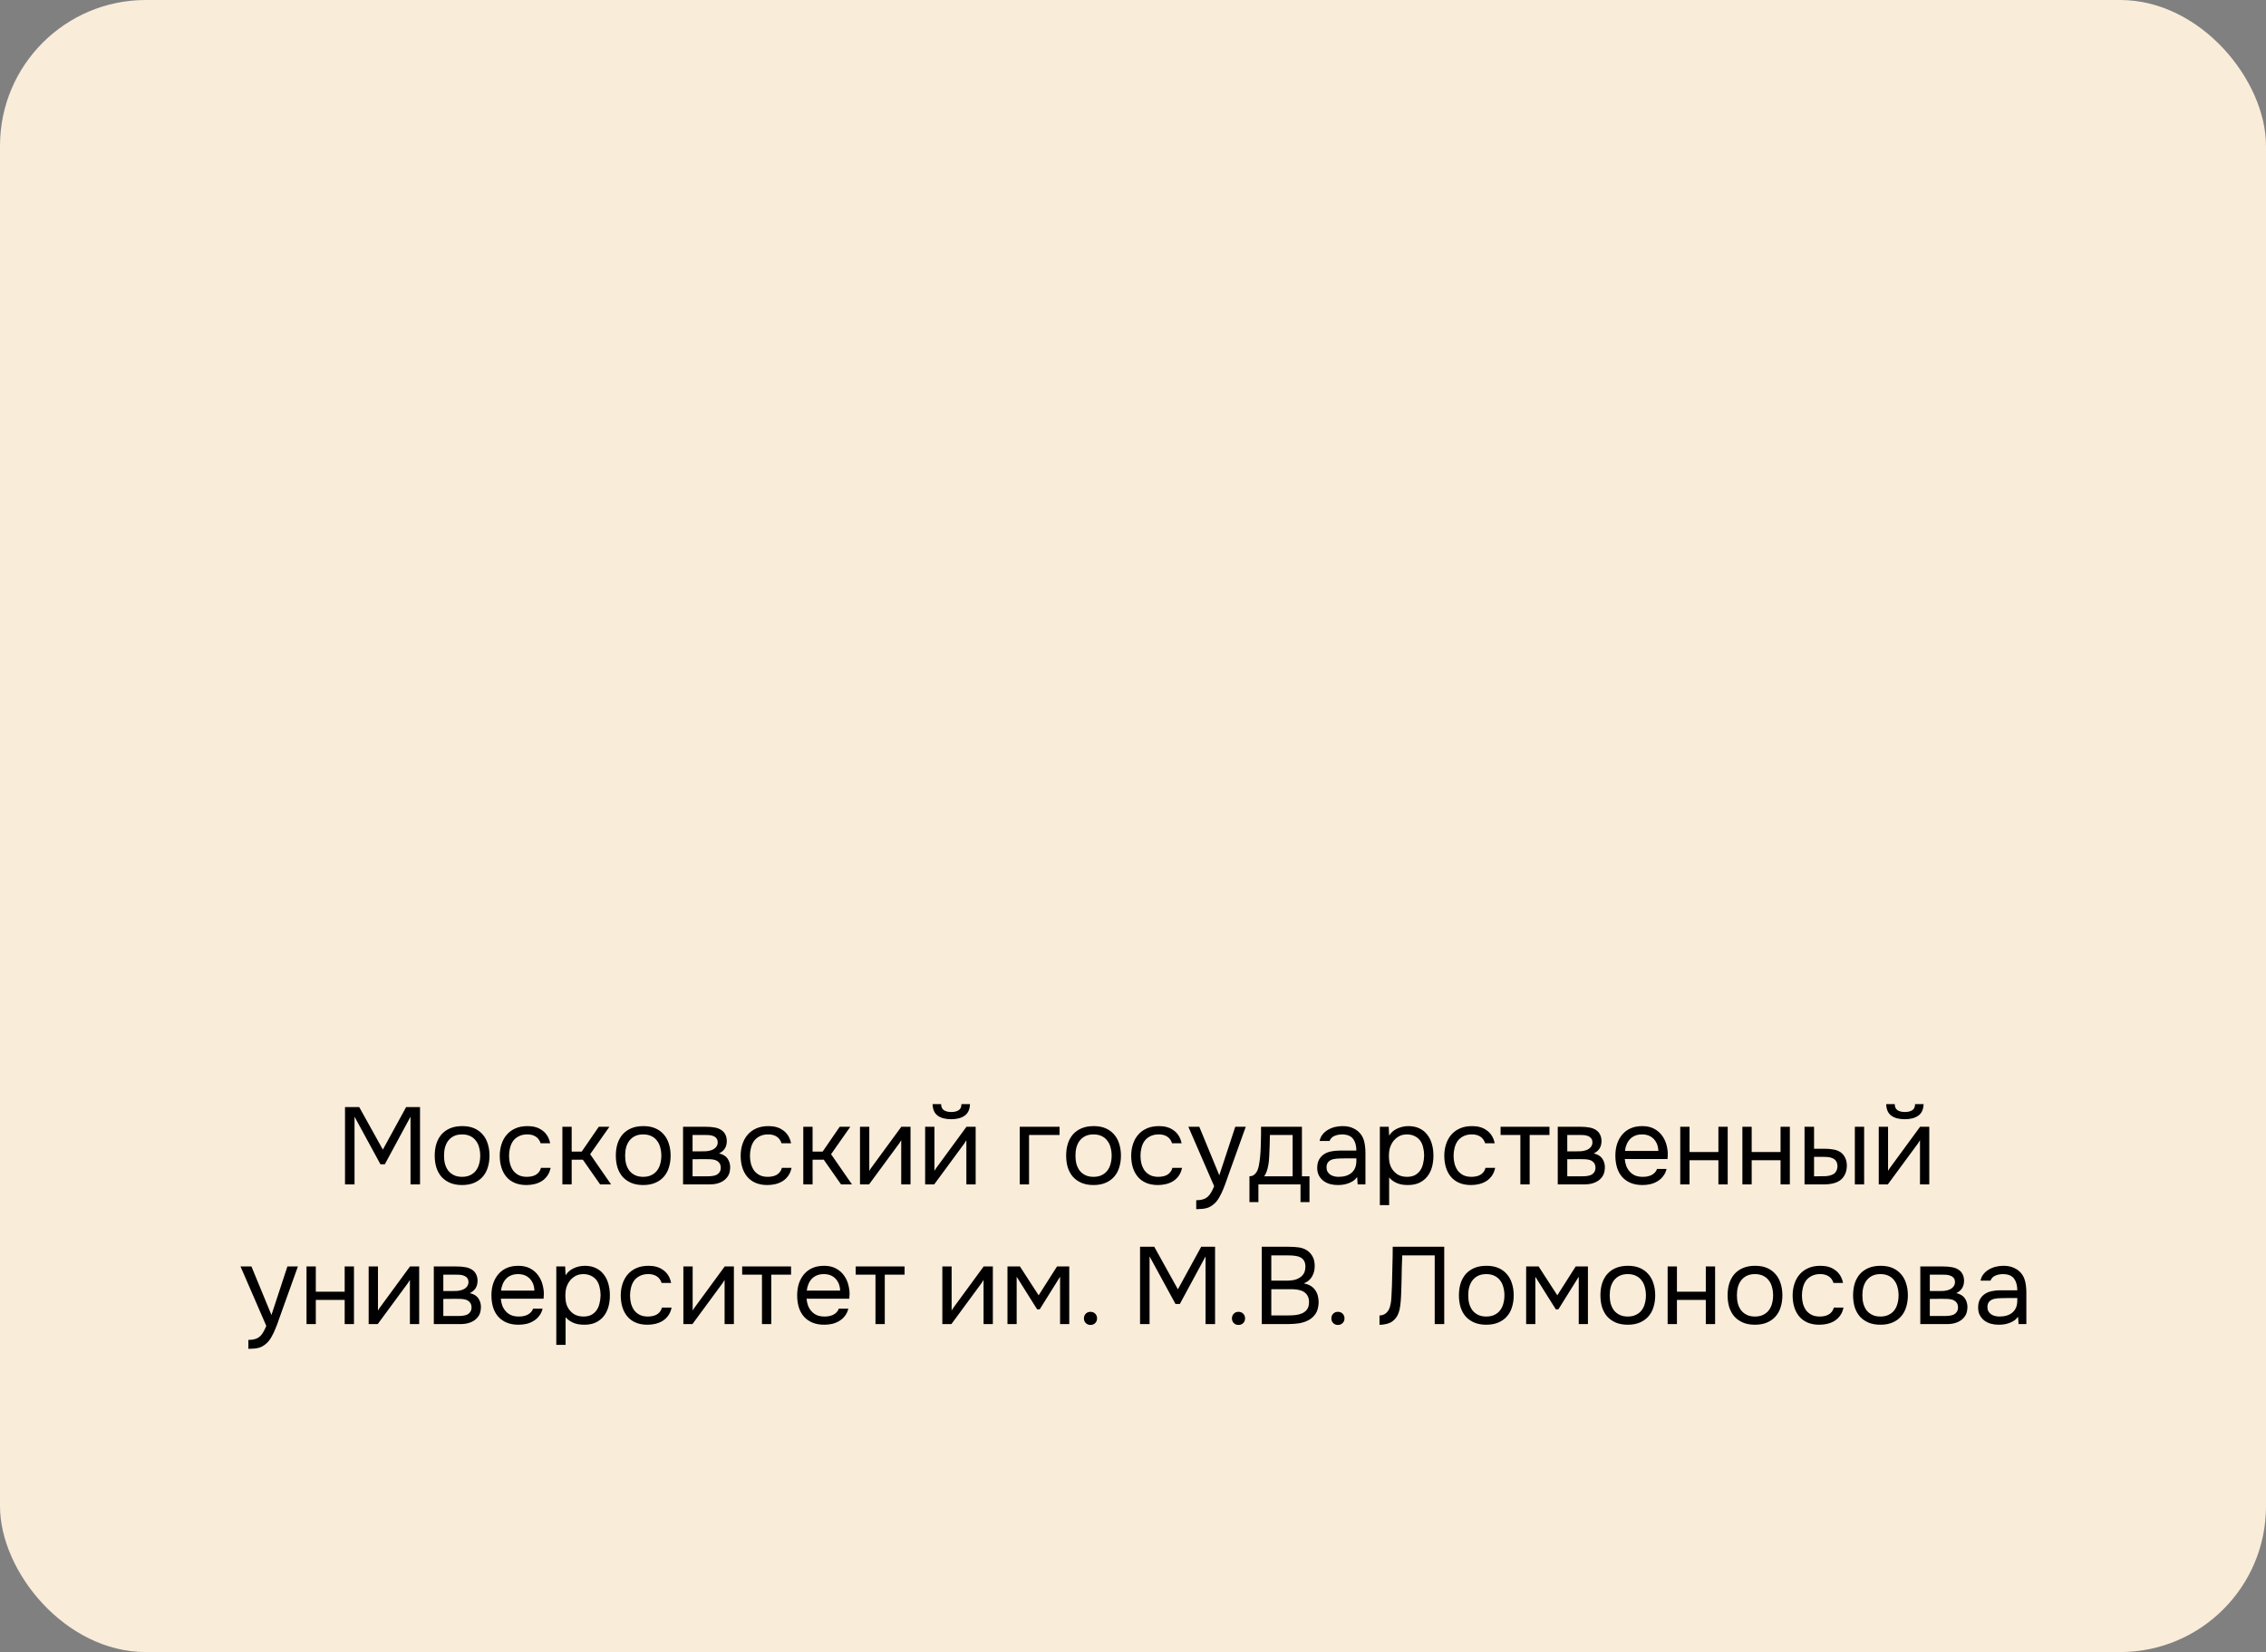 <?xml version="1.0" encoding="UTF-8"?> <svg xmlns="http://www.w3.org/2000/svg" width="373" height="272" viewBox="0 0 373 272" fill="none"><rect x="0" y="0" width="373" height="272" fill="#808080" stroke="none"/> <rect width="373" height="272" rx="24" fill="#F9ECD9"></rect> <path d="M56.792 195V182.274H59.132L63.02 189.276L66.854 182.274H69.14V195H67.574V183.858L63.344 191.688H62.624L58.358 183.858V195H56.792ZM76.094 185.406C76.85 185.406 77.504 185.526 78.056 185.766C78.608 186.006 79.07 186.342 79.442 186.774C79.826 187.206 80.108 187.722 80.288 188.322C80.48 188.91 80.576 189.558 80.576 190.266C80.576 190.974 80.48 191.628 80.288 192.228C80.108 192.816 79.826 193.326 79.442 193.758C79.07 194.178 78.602 194.508 78.038 194.748C77.474 194.988 76.814 195.108 76.058 195.108C75.302 195.108 74.642 194.988 74.078 194.748C73.526 194.508 73.058 194.178 72.674 193.758C72.302 193.326 72.02 192.816 71.828 192.228C71.648 191.628 71.558 190.974 71.558 190.266C71.558 189.558 71.648 188.91 71.828 188.322C72.02 187.722 72.302 187.206 72.674 186.774C73.058 186.342 73.532 186.006 74.096 185.766C74.66 185.526 75.326 185.406 76.094 185.406ZM76.058 193.758C76.574 193.758 77.018 193.668 77.39 193.488C77.774 193.308 78.086 193.062 78.326 192.75C78.578 192.426 78.758 192.054 78.866 191.634C78.986 191.214 79.046 190.758 79.046 190.266C79.046 189.786 78.986 189.336 78.866 188.916C78.758 188.484 78.578 188.112 78.326 187.8C78.086 187.476 77.774 187.224 77.39 187.044C77.018 186.864 76.574 186.774 76.058 186.774C75.542 186.774 75.098 186.864 74.726 187.044C74.354 187.224 74.042 187.476 73.79 187.8C73.55 188.112 73.37 188.484 73.25 188.916C73.142 189.336 73.088 189.786 73.088 190.266C73.088 190.758 73.142 191.214 73.25 191.634C73.37 192.054 73.55 192.426 73.79 192.75C74.042 193.062 74.354 193.308 74.726 193.488C75.098 193.668 75.542 193.758 76.058 193.758ZM86.673 195.108C85.917 195.108 85.263 194.988 84.711 194.748C84.159 194.508 83.703 194.172 83.343 193.74C82.983 193.308 82.713 192.798 82.533 192.21C82.353 191.622 82.263 190.98 82.263 190.284C82.263 189.612 82.359 188.982 82.551 188.394C82.743 187.794 83.025 187.278 83.397 186.846C83.769 186.402 84.237 186.054 84.801 185.802C85.365 185.538 86.049 185.406 86.853 185.406C87.333 185.406 87.759 185.46 88.131 185.568C88.503 185.664 88.851 185.826 89.175 186.054C89.511 186.27 89.799 186.558 90.039 186.918C90.279 187.278 90.453 187.716 90.561 188.232H88.995C88.815 187.704 88.527 187.326 88.131 187.098C87.747 186.87 87.291 186.762 86.763 186.774C86.247 186.774 85.791 186.876 85.395 187.08C85.011 187.272 84.699 187.53 84.459 187.854C84.231 188.178 84.063 188.556 83.955 188.988C83.847 189.408 83.793 189.84 83.793 190.284C83.793 190.752 83.847 191.196 83.955 191.616C84.075 192.036 84.249 192.408 84.477 192.732C84.717 193.044 85.023 193.296 85.395 193.488C85.767 193.668 86.211 193.758 86.727 193.758C86.979 193.758 87.225 193.734 87.465 193.686C87.717 193.638 87.945 193.56 88.149 193.452C88.365 193.332 88.551 193.176 88.707 192.984C88.863 192.792 88.977 192.558 89.049 192.282H90.633C90.537 192.774 90.363 193.2 90.111 193.56C89.871 193.908 89.571 194.202 89.211 194.442C88.851 194.67 88.455 194.838 88.023 194.946C87.591 195.054 87.141 195.108 86.673 195.108ZM92.572 195V185.514H94.102V189.6H95.758L98.566 185.514H100.312L97.144 190.032L100.582 195H98.782L95.938 190.932H94.102V195H92.572ZM105.906 185.406C106.662 185.406 107.316 185.526 107.868 185.766C108.42 186.006 108.882 186.342 109.254 186.774C109.638 187.206 109.92 187.722 110.1 188.322C110.292 188.91 110.388 189.558 110.388 190.266C110.388 190.974 110.292 191.628 110.1 192.228C109.92 192.816 109.638 193.326 109.254 193.758C108.882 194.178 108.414 194.508 107.85 194.748C107.286 194.988 106.626 195.108 105.87 195.108C105.114 195.108 104.454 194.988 103.89 194.748C103.338 194.508 102.87 194.178 102.486 193.758C102.114 193.326 101.832 192.816 101.64 192.228C101.46 191.628 101.37 190.974 101.37 190.266C101.37 189.558 101.46 188.91 101.64 188.322C101.832 187.722 102.114 187.206 102.486 186.774C102.87 186.342 103.344 186.006 103.908 185.766C104.472 185.526 105.138 185.406 105.906 185.406ZM105.87 193.758C106.386 193.758 106.83 193.668 107.202 193.488C107.586 193.308 107.898 193.062 108.138 192.75C108.39 192.426 108.57 192.054 108.678 191.634C108.798 191.214 108.858 190.758 108.858 190.266C108.858 189.786 108.798 189.336 108.678 188.916C108.57 188.484 108.39 188.112 108.138 187.8C107.898 187.476 107.586 187.224 107.202 187.044C106.83 186.864 106.386 186.774 105.87 186.774C105.354 186.774 104.91 186.864 104.538 187.044C104.166 187.224 103.854 187.476 103.602 187.8C103.362 188.112 103.182 188.484 103.062 188.916C102.954 189.336 102.9 189.786 102.9 190.266C102.9 190.758 102.954 191.214 103.062 191.634C103.182 192.054 103.362 192.426 103.602 192.75C103.854 193.062 104.166 193.308 104.538 193.488C104.91 193.668 105.354 193.758 105.87 193.758ZM112.435 185.514H116.107C116.719 185.514 117.241 185.556 117.673 185.64C118.117 185.724 118.489 185.874 118.789 186.09C119.053 186.27 119.257 186.51 119.401 186.81C119.557 187.11 119.635 187.464 119.635 187.872C119.635 188.82 119.209 189.498 118.357 189.906C119.005 190.05 119.473 190.332 119.761 190.752C120.049 191.172 120.193 191.652 120.193 192.192C120.181 192.696 120.097 193.11 119.941 193.434C119.785 193.746 119.563 194.022 119.275 194.262C118.999 194.49 118.657 194.67 118.249 194.802C117.841 194.934 117.379 195 116.863 195H112.435V185.514ZM114.001 186.864V189.564H115.315C115.615 189.564 115.921 189.558 116.233 189.546C116.545 189.522 116.821 189.468 117.061 189.384C117.361 189.288 117.613 189.132 117.817 188.916C118.021 188.7 118.129 188.442 118.141 188.142C118.141 187.794 118.063 187.542 117.907 187.386C117.763 187.218 117.583 187.098 117.367 187.026C117.151 186.942 116.917 186.894 116.665 186.882C116.413 186.87 116.179 186.864 115.963 186.864H114.001ZM114.001 193.668H116.503C116.779 193.668 117.043 193.65 117.295 193.614C117.559 193.578 117.787 193.512 117.979 193.416C118.171 193.308 118.327 193.164 118.447 192.984C118.567 192.804 118.633 192.576 118.645 192.3C118.645 191.94 118.561 191.658 118.393 191.454C118.225 191.238 117.997 191.082 117.709 190.986C117.469 190.914 117.199 190.872 116.899 190.86C116.599 190.848 116.287 190.842 115.963 190.842L114.001 190.86V193.668ZM126.329 195.108C125.573 195.108 124.919 194.988 124.367 194.748C123.815 194.508 123.359 194.172 122.999 193.74C122.639 193.308 122.369 192.798 122.189 192.21C122.009 191.622 121.919 190.98 121.919 190.284C121.919 189.612 122.015 188.982 122.207 188.394C122.399 187.794 122.681 187.278 123.053 186.846C123.425 186.402 123.893 186.054 124.457 185.802C125.021 185.538 125.705 185.406 126.509 185.406C126.989 185.406 127.415 185.46 127.787 185.568C128.159 185.664 128.507 185.826 128.831 186.054C129.167 186.27 129.455 186.558 129.695 186.918C129.935 187.278 130.109 187.716 130.217 188.232H128.651C128.471 187.704 128.183 187.326 127.787 187.098C127.403 186.87 126.947 186.762 126.419 186.774C125.903 186.774 125.447 186.876 125.051 187.08C124.667 187.272 124.355 187.53 124.115 187.854C123.887 188.178 123.719 188.556 123.611 188.988C123.503 189.408 123.449 189.84 123.449 190.284C123.449 190.752 123.503 191.196 123.611 191.616C123.731 192.036 123.905 192.408 124.133 192.732C124.373 193.044 124.679 193.296 125.051 193.488C125.423 193.668 125.867 193.758 126.383 193.758C126.635 193.758 126.881 193.734 127.121 193.686C127.373 193.638 127.601 193.56 127.805 193.452C128.021 193.332 128.207 193.176 128.363 192.984C128.519 192.792 128.633 192.558 128.705 192.282H130.289C130.193 192.774 130.019 193.2 129.767 193.56C129.527 193.908 129.227 194.202 128.867 194.442C128.507 194.67 128.111 194.838 127.679 194.946C127.247 195.054 126.797 195.108 126.329 195.108ZM132.228 195V185.514H133.758V189.6H135.414L138.222 185.514H139.968L136.8 190.032L140.238 195H138.438L135.594 190.932H133.758V195H132.228ZM143.056 195H141.562V185.514H143.092V192.786C143.176 192.618 143.29 192.438 143.434 192.246C143.578 192.042 143.692 191.886 143.776 191.778L148.366 185.514H149.878V195H148.348V187.728C148.252 187.908 148.144 188.082 148.024 188.25C147.916 188.406 147.814 188.544 147.718 188.664L143.056 195ZM156.587 183.084C157.091 183.084 157.493 182.988 157.793 182.796C158.105 182.604 158.261 182.268 158.261 181.788H159.665C159.641 182.652 159.353 183.282 158.801 183.678C158.261 184.074 157.517 184.272 156.569 184.272C155.621 184.272 154.877 184.074 154.337 183.678C153.809 183.282 153.533 182.652 153.509 181.788H154.913C154.925 182.268 155.081 182.604 155.381 182.796C155.681 182.988 156.083 183.084 156.587 183.084ZM153.779 195H152.285V185.514H153.815V192.786C153.899 192.618 154.013 192.438 154.157 192.246C154.301 192.042 154.415 191.886 154.499 191.778L159.089 185.514H160.601V195H159.071V187.728C158.975 187.908 158.867 188.082 158.747 188.25C158.639 188.406 158.537 188.544 158.441 188.664L153.779 195ZM167.859 195V185.514H174.411V186.864H169.389V195H167.859ZM180.033 185.406C180.789 185.406 181.443 185.526 181.995 185.766C182.547 186.006 183.009 186.342 183.381 186.774C183.765 187.206 184.047 187.722 184.227 188.322C184.419 188.91 184.515 189.558 184.515 190.266C184.515 190.974 184.419 191.628 184.227 192.228C184.047 192.816 183.765 193.326 183.381 193.758C183.009 194.178 182.541 194.508 181.977 194.748C181.413 194.988 180.753 195.108 179.997 195.108C179.241 195.108 178.581 194.988 178.017 194.748C177.465 194.508 176.997 194.178 176.613 193.758C176.241 193.326 175.959 192.816 175.767 192.228C175.587 191.628 175.497 190.974 175.497 190.266C175.497 189.558 175.587 188.91 175.767 188.322C175.959 187.722 176.241 187.206 176.613 186.774C176.997 186.342 177.471 186.006 178.035 185.766C178.599 185.526 179.265 185.406 180.033 185.406ZM179.997 193.758C180.513 193.758 180.957 193.668 181.329 193.488C181.713 193.308 182.025 193.062 182.265 192.75C182.517 192.426 182.697 192.054 182.805 191.634C182.925 191.214 182.985 190.758 182.985 190.266C182.985 189.786 182.925 189.336 182.805 188.916C182.697 188.484 182.517 188.112 182.265 187.8C182.025 187.476 181.713 187.224 181.329 187.044C180.957 186.864 180.513 186.774 179.997 186.774C179.481 186.774 179.037 186.864 178.665 187.044C178.293 187.224 177.981 187.476 177.729 187.8C177.489 188.112 177.309 188.484 177.189 188.916C177.081 189.336 177.027 189.786 177.027 190.266C177.027 190.758 177.081 191.214 177.189 191.634C177.309 192.054 177.489 192.426 177.729 192.75C177.981 193.062 178.293 193.308 178.665 193.488C179.037 193.668 179.481 193.758 179.997 193.758ZM190.612 195.108C189.856 195.108 189.202 194.988 188.65 194.748C188.098 194.508 187.642 194.172 187.282 193.74C186.922 193.308 186.652 192.798 186.472 192.21C186.292 191.622 186.202 190.98 186.202 190.284C186.202 189.612 186.298 188.982 186.49 188.394C186.682 187.794 186.964 187.278 187.336 186.846C187.708 186.402 188.176 186.054 188.74 185.802C189.304 185.538 189.988 185.406 190.792 185.406C191.272 185.406 191.698 185.46 192.07 185.568C192.442 185.664 192.79 185.826 193.114 186.054C193.45 186.27 193.738 186.558 193.978 186.918C194.218 187.278 194.392 187.716 194.5 188.232H192.934C192.754 187.704 192.466 187.326 192.07 187.098C191.686 186.87 191.23 186.762 190.702 186.774C190.186 186.774 189.73 186.876 189.334 187.08C188.95 187.272 188.638 187.53 188.398 187.854C188.17 188.178 188.002 188.556 187.894 188.988C187.786 189.408 187.732 189.84 187.732 190.284C187.732 190.752 187.786 191.196 187.894 191.616C188.014 192.036 188.188 192.408 188.416 192.732C188.656 193.044 188.962 193.296 189.334 193.488C189.706 193.668 190.15 193.758 190.666 193.758C190.918 193.758 191.164 193.734 191.404 193.686C191.656 193.638 191.884 193.56 192.088 193.452C192.304 193.332 192.49 193.176 192.646 192.984C192.802 192.792 192.916 192.558 192.988 192.282H194.572C194.476 192.774 194.302 193.2 194.05 193.56C193.81 193.908 193.51 194.202 193.15 194.442C192.79 194.67 192.394 194.838 191.962 194.946C191.53 195.054 191.08 195.108 190.612 195.108ZM203.334 185.514H205.062L202.38 192.984C202.236 193.368 202.08 193.806 201.912 194.298C201.756 194.778 201.576 195.258 201.372 195.738C201.18 196.23 200.958 196.692 200.706 197.124C200.466 197.556 200.196 197.904 199.896 198.168C199.452 198.564 199.026 198.81 198.618 198.906C198.21 199.014 197.748 199.068 197.232 199.068H196.908V197.61C197.34 197.61 197.706 197.562 198.006 197.466C198.306 197.382 198.564 197.244 198.78 197.052C199.008 196.86 199.2 196.62 199.356 196.332C199.524 196.044 199.692 195.702 199.86 195.306L195.612 185.514H197.412L200.706 193.506L203.334 185.514ZM207.558 187.602C207.57 187.254 207.576 186.906 207.576 186.558C207.576 186.21 207.576 185.862 207.576 185.514H214.308V193.668H215.55V197.916H214.074V195H207.144V197.916H205.668V193.668C206.148 193.668 206.526 193.452 206.802 193.02C206.97 192.78 207.102 192.438 207.198 191.994C207.294 191.538 207.366 191.058 207.414 190.554C207.474 190.002 207.51 189.456 207.522 188.916C207.546 188.364 207.558 187.926 207.558 187.602ZM212.778 186.864H209.034C209.022 187.368 209.01 187.932 208.998 188.556C208.986 189.18 208.962 189.762 208.926 190.302C208.914 190.542 208.896 190.806 208.872 191.094C208.848 191.37 208.806 191.658 208.746 191.958C208.698 192.246 208.62 192.54 208.512 192.84C208.416 193.14 208.278 193.416 208.098 193.668H212.778V186.864ZM223.394 193.794C223.19 194.07 222.956 194.292 222.692 194.46C222.428 194.628 222.152 194.76 221.864 194.856C221.588 194.952 221.306 195.018 221.018 195.054C220.742 195.09 220.466 195.108 220.19 195.108C219.746 195.108 219.326 195.054 218.93 194.946C218.534 194.838 218.174 194.664 217.85 194.424C217.538 194.184 217.286 193.884 217.094 193.524C216.914 193.164 216.824 192.756 216.824 192.3C216.824 191.76 216.92 191.31 217.112 190.95C217.316 190.578 217.586 190.278 217.922 190.05C218.258 189.822 218.642 189.666 219.074 189.582C219.518 189.486 219.986 189.438 220.478 189.438H223.268C223.268 188.634 223.094 187.998 222.746 187.53C222.398 187.05 221.81 186.798 220.982 186.774C220.478 186.774 220.034 186.858 219.65 187.026C219.266 187.194 219.002 187.47 218.858 187.854H217.22C217.304 187.422 217.472 187.056 217.724 186.756C217.976 186.444 218.276 186.192 218.624 186C218.972 185.796 219.35 185.646 219.758 185.55C220.166 185.454 220.574 185.406 220.982 185.406C221.69 185.406 222.284 185.526 222.764 185.766C223.256 185.994 223.652 186.3 223.952 186.684C224.252 187.056 224.462 187.512 224.582 188.052C224.702 188.592 224.762 189.198 224.762 189.87V195H223.484L223.394 193.794ZM221.594 190.716C221.306 190.716 220.97 190.722 220.586 190.734C220.214 190.734 219.854 190.77 219.506 190.842C219.158 190.914 218.876 191.064 218.66 191.292C218.456 191.52 218.354 191.82 218.354 192.192C218.354 192.468 218.408 192.702 218.516 192.894C218.624 193.086 218.768 193.248 218.948 193.38C219.14 193.512 219.356 193.608 219.596 193.668C219.836 193.728 220.082 193.758 220.334 193.758C221.234 193.758 221.942 193.542 222.458 193.11C222.986 192.666 223.256 192.024 223.268 191.184V190.716H221.594ZM228.663 198.42H227.133V185.514H228.591L228.663 186.972C228.987 186.456 229.425 186.072 229.977 185.82C230.541 185.556 231.147 185.418 231.795 185.406C232.527 185.406 233.145 185.532 233.649 185.784C234.165 186.024 234.591 186.366 234.927 186.81C235.275 187.242 235.533 187.758 235.701 188.358C235.869 188.946 235.953 189.582 235.953 190.266C235.953 190.962 235.869 191.604 235.701 192.192C235.533 192.78 235.275 193.29 234.927 193.722C234.579 194.154 234.141 194.496 233.613 194.748C233.085 194.988 232.455 195.108 231.723 195.108C231.003 195.108 230.391 194.994 229.887 194.766C229.383 194.538 228.975 194.238 228.663 193.866V198.42ZM231.597 193.758C232.113 193.758 232.545 193.668 232.893 193.488C233.253 193.296 233.541 193.044 233.757 192.732C233.985 192.408 234.147 192.036 234.243 191.616C234.351 191.196 234.411 190.746 234.423 190.266C234.423 189.786 234.369 189.336 234.261 188.916C234.165 188.484 234.003 188.112 233.775 187.8C233.547 187.488 233.247 187.242 232.875 187.062C232.515 186.87 232.077 186.774 231.561 186.774C230.949 186.774 230.421 186.942 229.977 187.278C229.533 187.602 229.197 188.016 228.969 188.52C228.837 188.796 228.747 189.084 228.699 189.384C228.651 189.672 228.627 189.972 228.627 190.284C228.627 190.644 228.651 190.98 228.699 191.292C228.747 191.592 228.837 191.88 228.969 192.156C229.197 192.612 229.527 192.996 229.959 193.308C230.403 193.608 230.949 193.758 231.597 193.758ZM242.152 195.108C241.396 195.108 240.742 194.988 240.19 194.748C239.638 194.508 239.182 194.172 238.822 193.74C238.462 193.308 238.192 192.798 238.012 192.21C237.832 191.622 237.742 190.98 237.742 190.284C237.742 189.612 237.838 188.982 238.03 188.394C238.222 187.794 238.504 187.278 238.876 186.846C239.248 186.402 239.716 186.054 240.28 185.802C240.844 185.538 241.528 185.406 242.332 185.406C242.812 185.406 243.238 185.46 243.61 185.568C243.982 185.664 244.33 185.826 244.654 186.054C244.99 186.27 245.278 186.558 245.518 186.918C245.758 187.278 245.932 187.716 246.04 188.232H244.474C244.294 187.704 244.006 187.326 243.61 187.098C243.226 186.87 242.77 186.762 242.242 186.774C241.726 186.774 241.27 186.876 240.874 187.08C240.49 187.272 240.178 187.53 239.938 187.854C239.71 188.178 239.542 188.556 239.434 188.988C239.326 189.408 239.272 189.84 239.272 190.284C239.272 190.752 239.326 191.196 239.434 191.616C239.554 192.036 239.728 192.408 239.956 192.732C240.196 193.044 240.502 193.296 240.874 193.488C241.246 193.668 241.69 193.758 242.206 193.758C242.458 193.758 242.704 193.734 242.944 193.686C243.196 193.638 243.424 193.56 243.628 193.452C243.844 193.332 244.03 193.176 244.186 192.984C244.342 192.792 244.456 192.558 244.528 192.282H246.112C246.016 192.774 245.842 193.2 245.59 193.56C245.35 193.908 245.05 194.202 244.69 194.442C244.33 194.67 243.934 194.838 243.502 194.946C243.07 195.054 242.62 195.108 242.152 195.108ZM255.053 185.514V186.864H251.795V195H250.265V186.864H247.007V185.514H255.053ZM256.418 185.514H260.09C260.702 185.514 261.224 185.556 261.656 185.64C262.1 185.724 262.472 185.874 262.772 186.09C263.036 186.27 263.24 186.51 263.384 186.81C263.54 187.11 263.618 187.464 263.618 187.872C263.618 188.82 263.192 189.498 262.34 189.906C262.988 190.05 263.456 190.332 263.744 190.752C264.032 191.172 264.176 191.652 264.176 192.192C264.164 192.696 264.08 193.11 263.924 193.434C263.768 193.746 263.546 194.022 263.258 194.262C262.982 194.49 262.64 194.67 262.232 194.802C261.824 194.934 261.362 195 260.846 195H256.418V185.514ZM257.984 186.864V189.564H259.298C259.598 189.564 259.904 189.558 260.216 189.546C260.528 189.522 260.804 189.468 261.044 189.384C261.344 189.288 261.596 189.132 261.8 188.916C262.004 188.7 262.112 188.442 262.124 188.142C262.124 187.794 262.046 187.542 261.89 187.386C261.746 187.218 261.566 187.098 261.35 187.026C261.134 186.942 260.9 186.894 260.648 186.882C260.396 186.87 260.162 186.864 259.946 186.864H257.984ZM257.984 193.668H260.486C260.762 193.668 261.026 193.65 261.278 193.614C261.542 193.578 261.77 193.512 261.962 193.416C262.154 193.308 262.31 193.164 262.43 192.984C262.55 192.804 262.616 192.576 262.628 192.3C262.628 191.94 262.544 191.658 262.376 191.454C262.208 191.238 261.98 191.082 261.692 190.986C261.452 190.914 261.182 190.872 260.882 190.86C260.582 190.848 260.27 190.842 259.946 190.842L257.984 190.86V193.668ZM267.45 190.824C267.486 191.244 267.57 191.634 267.702 191.994C267.846 192.342 268.038 192.648 268.278 192.912C268.518 193.176 268.812 193.386 269.16 193.542C269.52 193.686 269.934 193.758 270.402 193.758C270.63 193.758 270.864 193.74 271.104 193.704C271.356 193.656 271.59 193.584 271.806 193.488C272.022 193.38 272.214 193.242 272.382 193.074C272.55 192.906 272.676 192.702 272.76 192.462H274.326C274.218 192.918 274.032 193.314 273.768 193.65C273.516 193.986 273.21 194.262 272.85 194.478C272.502 194.694 272.112 194.856 271.68 194.964C271.248 195.06 270.81 195.108 270.366 195.108C269.61 195.108 268.95 194.988 268.386 194.748C267.834 194.508 267.372 194.178 267 193.758C266.628 193.326 266.352 192.816 266.172 192.228C265.992 191.628 265.902 190.974 265.902 190.266C265.902 189.558 265.998 188.91 266.19 188.322C266.394 187.722 266.682 187.206 267.054 186.774C267.426 186.342 267.882 186.006 268.422 185.766C268.962 185.526 269.604 185.406 270.348 185.406C271.104 185.406 271.758 185.556 272.31 185.856C272.862 186.156 273.306 186.552 273.642 187.044C273.978 187.524 274.212 188.046 274.344 188.61C274.488 189.174 274.548 189.696 274.524 190.176C274.524 190.284 274.518 190.392 274.506 190.5C274.506 190.608 274.5 190.716 274.488 190.824H267.45ZM272.976 189.492C272.952 188.688 272.7 188.034 272.22 187.53C271.74 187.026 271.098 186.774 270.294 186.774C269.85 186.774 269.46 186.846 269.124 186.99C268.788 187.134 268.506 187.332 268.278 187.584C268.05 187.836 267.87 188.13 267.738 188.466C267.606 188.79 267.522 189.132 267.486 189.492H272.976ZM276.58 195V185.514H278.11V189.672H282.862V185.514H284.392V195H282.862V191.022H278.11V195H276.58ZM286.81 195V185.514H288.34V189.672H293.092V185.514H294.622V195H293.092V191.022H288.34V195H286.81ZM297.041 185.514H298.607V189.132H300.317C300.857 189.132 301.349 189.174 301.793 189.258C302.249 189.33 302.651 189.486 302.999 189.726C303.323 189.966 303.569 190.272 303.737 190.644C303.917 191.004 304.007 191.454 304.007 191.994C303.983 192.534 303.881 192.984 303.701 193.344C303.533 193.692 303.311 193.986 303.035 194.226C302.699 194.502 302.291 194.7 301.811 194.82C301.331 194.94 300.839 195 300.335 195H297.041V185.514ZM305.321 195V185.514H306.851V195H305.321ZM299.111 193.668C299.567 193.668 300.023 193.662 300.479 193.65C300.947 193.626 301.349 193.53 301.685 193.362C301.913 193.266 302.093 193.104 302.225 192.876C302.369 192.636 302.447 192.36 302.459 192.048C302.459 191.676 302.381 191.382 302.225 191.166C302.081 190.95 301.889 190.794 301.649 190.698C301.421 190.59 301.163 190.524 300.875 190.5C300.587 190.476 300.305 190.464 300.029 190.464H298.607V193.668H299.111ZM313.56 183.084C314.064 183.084 314.466 182.988 314.766 182.796C315.078 182.604 315.234 182.268 315.234 181.788H316.638C316.614 182.652 316.326 183.282 315.774 183.678C315.234 184.074 314.49 184.272 313.542 184.272C312.594 184.272 311.85 184.074 311.31 183.678C310.782 183.282 310.506 182.652 310.482 181.788H311.886C311.898 182.268 312.054 182.604 312.354 182.796C312.654 182.988 313.056 183.084 313.56 183.084ZM310.752 195H309.258V185.514H310.788V192.786C310.872 192.618 310.986 192.438 311.13 192.246C311.274 192.042 311.388 191.886 311.472 191.778L316.062 185.514H317.574V195H316.044V187.728C315.948 187.908 315.84 188.082 315.72 188.25C315.612 188.406 315.51 188.544 315.414 188.664L310.752 195ZM47.31 208.514H49.038L46.356 215.984C46.212 216.368 46.056 216.806 45.888 217.298C45.732 217.778 45.552 218.258 45.348 218.738C45.156 219.23 44.934 219.692 44.682 220.124C44.442 220.556 44.172 220.904 43.872 221.168C43.428 221.564 43.002 221.81 42.594 221.906C42.186 222.014 41.724 222.068 41.208 222.068H40.884V220.61C41.316 220.61 41.682 220.562 41.982 220.466C42.282 220.382 42.54 220.244 42.756 220.052C42.984 219.86 43.176 219.62 43.332 219.332C43.5 219.044 43.668 218.702 43.836 218.306L39.588 208.514H41.388L44.682 216.506L47.31 208.514ZM50.455 218V208.514H51.985V212.672H56.737V208.514H58.267V218H56.737V214.022H51.985V218H50.455ZM62.179 218H60.685V208.514H62.215V215.786C62.3 215.618 62.413 215.438 62.557 215.246C62.702 215.042 62.816 214.886 62.9 214.778L67.49 208.514H69.001V218H67.472V210.728C67.376 210.908 67.267 211.082 67.147 211.25C67.04 211.406 66.938 211.544 66.841 211.664L62.179 218ZM71.408 208.514H75.08C75.692 208.514 76.214 208.556 76.646 208.64C77.09 208.724 77.462 208.874 77.762 209.09C78.026 209.27 78.23 209.51 78.374 209.81C78.53 210.11 78.608 210.464 78.608 210.872C78.608 211.82 78.182 212.498 77.33 212.906C77.978 213.05 78.446 213.332 78.734 213.752C79.022 214.172 79.166 214.652 79.166 215.192C79.154 215.696 79.07 216.11 78.914 216.434C78.758 216.746 78.536 217.022 78.248 217.262C77.972 217.49 77.63 217.67 77.222 217.802C76.814 217.934 76.352 218 75.836 218H71.408V208.514ZM72.974 209.864V212.564H74.288C74.588 212.564 74.894 212.558 75.206 212.546C75.518 212.522 75.794 212.468 76.034 212.384C76.334 212.288 76.586 212.132 76.79 211.916C76.994 211.7 77.102 211.442 77.114 211.142C77.114 210.794 77.036 210.542 76.88 210.386C76.736 210.218 76.556 210.098 76.34 210.026C76.124 209.942 75.89 209.894 75.638 209.882C75.386 209.87 75.152 209.864 74.936 209.864H72.974ZM72.974 216.668H75.476C75.752 216.668 76.016 216.65 76.268 216.614C76.532 216.578 76.76 216.512 76.952 216.416C77.144 216.308 77.3 216.164 77.42 215.984C77.54 215.804 77.606 215.576 77.618 215.3C77.618 214.94 77.534 214.658 77.366 214.454C77.198 214.238 76.97 214.082 76.682 213.986C76.442 213.914 76.172 213.872 75.872 213.86C75.572 213.848 75.26 213.842 74.936 213.842L72.974 213.86V216.668ZM82.44 213.824C82.476 214.244 82.56 214.634 82.692 214.994C82.836 215.342 83.028 215.648 83.268 215.912C83.508 216.176 83.802 216.386 84.15 216.542C84.51 216.686 84.924 216.758 85.392 216.758C85.62 216.758 85.854 216.74 86.094 216.704C86.346 216.656 86.58 216.584 86.796 216.488C87.012 216.38 87.204 216.242 87.372 216.074C87.54 215.906 87.666 215.702 87.75 215.462H89.316C89.208 215.918 89.022 216.314 88.758 216.65C88.506 216.986 88.2 217.262 87.84 217.478C87.492 217.694 87.102 217.856 86.67 217.964C86.238 218.06 85.8 218.108 85.356 218.108C84.6 218.108 83.94 217.988 83.376 217.748C82.824 217.508 82.362 217.178 81.99 216.758C81.618 216.326 81.342 215.816 81.162 215.228C80.982 214.628 80.892 213.974 80.892 213.266C80.892 212.558 80.988 211.91 81.18 211.322C81.384 210.722 81.672 210.206 82.044 209.774C82.416 209.342 82.872 209.006 83.412 208.766C83.952 208.526 84.594 208.406 85.338 208.406C86.094 208.406 86.748 208.556 87.3 208.856C87.852 209.156 88.296 209.552 88.632 210.044C88.968 210.524 89.202 211.046 89.334 211.61C89.478 212.174 89.538 212.696 89.514 213.176C89.514 213.284 89.508 213.392 89.496 213.5C89.496 213.608 89.49 213.716 89.478 213.824H82.44ZM87.966 212.492C87.942 211.688 87.69 211.034 87.21 210.53C86.73 210.026 86.088 209.774 85.284 209.774C84.84 209.774 84.45 209.846 84.114 209.99C83.778 210.134 83.496 210.332 83.268 210.584C83.04 210.836 82.86 211.13 82.728 211.466C82.596 211.79 82.512 212.132 82.476 212.492H87.966ZM93.1 221.42H91.57V208.514H93.028L93.1 209.972C93.424 209.456 93.862 209.072 94.414 208.82C94.978 208.556 95.584 208.418 96.232 208.406C96.964 208.406 97.582 208.532 98.086 208.784C98.602 209.024 99.028 209.366 99.364 209.81C99.712 210.242 99.97 210.758 100.138 211.358C100.306 211.946 100.39 212.582 100.39 213.266C100.39 213.962 100.306 214.604 100.138 215.192C99.97 215.78 99.712 216.29 99.364 216.722C99.016 217.154 98.578 217.496 98.05 217.748C97.522 217.988 96.892 218.108 96.16 218.108C95.44 218.108 94.828 217.994 94.324 217.766C93.82 217.538 93.412 217.238 93.1 216.866V221.42ZM96.034 216.758C96.55 216.758 96.982 216.668 97.33 216.488C97.69 216.296 97.978 216.044 98.194 215.732C98.422 215.408 98.584 215.036 98.68 214.616C98.788 214.196 98.848 213.746 98.86 213.266C98.86 212.786 98.806 212.336 98.698 211.916C98.602 211.484 98.44 211.112 98.212 210.8C97.984 210.488 97.684 210.242 97.312 210.062C96.952 209.87 96.514 209.774 95.998 209.774C95.386 209.774 94.858 209.942 94.414 210.278C93.97 210.602 93.634 211.016 93.406 211.52C93.274 211.796 93.184 212.084 93.136 212.384C93.088 212.672 93.064 212.972 93.064 213.284C93.064 213.644 93.088 213.98 93.136 214.292C93.184 214.592 93.274 214.88 93.406 215.156C93.634 215.612 93.964 215.996 94.396 216.308C94.84 216.608 95.386 216.758 96.034 216.758ZM106.589 218.108C105.833 218.108 105.179 217.988 104.627 217.748C104.075 217.508 103.619 217.172 103.259 216.74C102.899 216.308 102.629 215.798 102.449 215.21C102.269 214.622 102.179 213.98 102.179 213.284C102.179 212.612 102.275 211.982 102.467 211.394C102.659 210.794 102.941 210.278 103.313 209.846C103.685 209.402 104.153 209.054 104.717 208.802C105.281 208.538 105.965 208.406 106.769 208.406C107.249 208.406 107.675 208.46 108.047 208.568C108.419 208.664 108.767 208.826 109.091 209.054C109.427 209.27 109.715 209.558 109.955 209.918C110.195 210.278 110.369 210.716 110.477 211.232H108.911C108.731 210.704 108.443 210.326 108.047 210.098C107.663 209.87 107.207 209.762 106.679 209.774C106.163 209.774 105.707 209.876 105.311 210.08C104.927 210.272 104.615 210.53 104.375 210.854C104.147 211.178 103.979 211.556 103.871 211.988C103.763 212.408 103.709 212.84 103.709 213.284C103.709 213.752 103.763 214.196 103.871 214.616C103.991 215.036 104.165 215.408 104.393 215.732C104.633 216.044 104.939 216.296 105.311 216.488C105.683 216.668 106.127 216.758 106.643 216.758C106.895 216.758 107.141 216.734 107.381 216.686C107.633 216.638 107.861 216.56 108.065 216.452C108.281 216.332 108.467 216.176 108.623 215.984C108.779 215.792 108.893 215.558 108.965 215.282H110.549C110.453 215.774 110.279 216.2 110.027 216.56C109.787 216.908 109.487 217.202 109.127 217.442C108.767 217.67 108.371 217.838 107.939 217.946C107.507 218.054 107.057 218.108 106.589 218.108ZM113.982 218H112.488V208.514H114.018V215.786C114.102 215.618 114.216 215.438 114.36 215.246C114.504 215.042 114.618 214.886 114.702 214.778L119.292 208.514H120.804V218H119.274V210.728C119.178 210.908 119.07 211.082 118.95 211.25C118.842 211.406 118.74 211.544 118.644 211.664L113.982 218ZM130.213 208.514V209.864H126.955V218H125.425V209.864H122.167V208.514H130.213ZM132.766 213.824C132.802 214.244 132.886 214.634 133.018 214.994C133.162 215.342 133.354 215.648 133.594 215.912C133.834 216.176 134.128 216.386 134.476 216.542C134.836 216.686 135.25 216.758 135.718 216.758C135.946 216.758 136.18 216.74 136.42 216.704C136.672 216.656 136.906 216.584 137.122 216.488C137.338 216.38 137.53 216.242 137.698 216.074C137.866 215.906 137.992 215.702 138.076 215.462H139.642C139.534 215.918 139.348 216.314 139.084 216.65C138.832 216.986 138.526 217.262 138.166 217.478C137.818 217.694 137.428 217.856 136.996 217.964C136.564 218.06 136.126 218.108 135.682 218.108C134.926 218.108 134.266 217.988 133.702 217.748C133.15 217.508 132.688 217.178 132.316 216.758C131.944 216.326 131.668 215.816 131.488 215.228C131.308 214.628 131.218 213.974 131.218 213.266C131.218 212.558 131.314 211.91 131.506 211.322C131.71 210.722 131.998 210.206 132.37 209.774C132.742 209.342 133.198 209.006 133.738 208.766C134.278 208.526 134.92 208.406 135.664 208.406C136.42 208.406 137.074 208.556 137.626 208.856C138.178 209.156 138.622 209.552 138.958 210.044C139.294 210.524 139.528 211.046 139.66 211.61C139.804 212.174 139.864 212.696 139.84 213.176C139.84 213.284 139.834 213.392 139.822 213.5C139.822 213.608 139.816 213.716 139.804 213.824H132.766ZM138.292 212.492C138.268 211.688 138.016 211.034 137.536 210.53C137.056 210.026 136.414 209.774 135.61 209.774C135.166 209.774 134.776 209.846 134.44 209.99C134.104 210.134 133.822 210.332 133.594 210.584C133.366 210.836 133.186 211.13 133.054 211.466C132.922 211.79 132.838 212.132 132.802 212.492H138.292ZM148.898 208.514V209.864H145.64V218H144.11V209.864H140.852V208.514H148.898ZM156.609 218H155.115V208.514H156.645V215.786C156.729 215.618 156.843 215.438 156.987 215.246C157.131 215.042 157.245 214.886 157.329 214.778L161.919 208.514H163.431V218H161.901V210.728C161.805 210.908 161.697 211.082 161.577 211.25C161.469 211.406 161.367 211.544 161.271 211.664L156.609 218ZM165.838 208.514H167.89L170.968 213.266L173.992 208.514H176.008V218H174.496V210.206L171.148 215.57H170.716L167.35 210.206V218H165.838V208.514ZM179.504 215.984C179.816 215.984 180.074 216.086 180.278 216.29C180.482 216.494 180.584 216.752 180.584 217.064C180.584 217.376 180.482 217.634 180.278 217.838C180.074 218.042 179.816 218.144 179.504 218.144C179.192 218.144 178.934 218.042 178.73 217.838C178.526 217.634 178.424 217.376 178.424 217.064C178.424 216.752 178.526 216.494 178.73 216.29C178.934 216.086 179.192 215.984 179.504 215.984ZM187.661 218V205.274H190.001L193.889 212.276L197.723 205.274H200.009V218H198.443V206.858L194.213 214.688H193.493L189.227 206.858V218H187.661ZM203.867 215.984C204.179 215.984 204.437 216.086 204.641 216.29C204.845 216.494 204.947 216.752 204.947 217.064C204.947 217.376 204.845 217.634 204.641 217.838C204.437 218.042 204.179 218.144 203.867 218.144C203.555 218.144 203.297 218.042 203.093 217.838C202.889 217.634 202.787 217.376 202.787 217.064C202.787 216.752 202.889 216.494 203.093 216.29C203.297 216.086 203.555 215.984 203.867 215.984ZM207.699 205.274H212.163C212.775 205.274 213.327 205.31 213.819 205.382C214.323 205.454 214.773 205.622 215.169 205.886C215.517 206.114 215.811 206.438 216.051 206.858C216.291 207.278 216.411 207.812 216.411 208.46C216.411 209.108 216.261 209.684 215.961 210.188C215.673 210.692 215.223 211.064 214.611 211.304C215.427 211.448 216.039 211.796 216.447 212.348C216.855 212.888 217.059 213.59 217.059 214.454C217.023 215.246 216.855 215.864 216.555 216.308C216.255 216.752 215.871 217.1 215.403 217.352C214.935 217.604 214.407 217.778 213.819 217.874C213.243 217.958 212.661 218 212.073 218H207.699V205.274ZM209.265 206.696V210.854H211.713C212.049 210.854 212.397 210.83 212.757 210.782C213.117 210.734 213.441 210.632 213.729 210.476C214.065 210.308 214.335 210.08 214.539 209.792C214.755 209.492 214.869 209.084 214.881 208.568C214.881 208.16 214.809 207.836 214.665 207.596C214.521 207.344 214.323 207.152 214.071 207.02C213.819 206.888 213.531 206.804 213.207 206.768C212.883 206.72 212.541 206.696 212.181 206.696H209.265ZM212.019 216.578C212.403 216.578 212.787 216.56 213.171 216.524C213.567 216.488 213.939 216.398 214.287 216.254C214.647 216.098 214.935 215.876 215.151 215.588C215.367 215.288 215.475 214.886 215.475 214.382C215.475 213.95 215.391 213.596 215.223 213.32C215.067 213.044 214.851 212.828 214.575 212.672C214.311 212.516 214.005 212.408 213.657 212.348C213.309 212.288 212.955 212.258 212.595 212.258H209.265V216.578H212.019ZM220.232 215.984C220.544 215.984 220.802 216.086 221.006 216.29C221.21 216.494 221.312 216.752 221.312 217.064C221.312 217.376 221.21 217.634 221.006 217.838C220.802 218.042 220.544 218.144 220.232 218.144C219.92 218.144 219.662 218.042 219.458 217.838C219.254 217.634 219.152 217.376 219.152 217.064C219.152 216.752 219.254 216.494 219.458 216.29C219.662 216.086 219.92 215.984 220.232 215.984ZM236.165 218V206.696H230.819C230.795 207.344 230.771 208.004 230.747 208.676C230.735 209.348 230.723 210.008 230.711 210.656C230.711 211.016 230.699 211.448 230.675 211.952C230.663 212.444 230.645 212.948 230.621 213.464C230.597 213.98 230.555 214.472 230.495 214.94C230.435 215.408 230.351 215.792 230.243 216.092C230.039 216.704 229.691 217.19 229.199 217.55C228.707 217.91 227.999 218.102 227.075 218.126V216.578C227.519 216.578 227.891 216.44 228.191 216.164C228.503 215.876 228.707 215.522 228.803 215.102C228.935 214.67 229.013 214.136 229.037 213.5C229.073 212.852 229.103 212.24 229.127 211.664C229.151 210.608 229.175 209.546 229.199 208.478C229.235 207.398 229.253 206.33 229.253 205.274H237.731V218H236.165ZM244.686 208.406C245.442 208.406 246.096 208.526 246.648 208.766C247.2 209.006 247.662 209.342 248.034 209.774C248.418 210.206 248.7 210.722 248.88 211.322C249.072 211.91 249.168 212.558 249.168 213.266C249.168 213.974 249.072 214.628 248.88 215.228C248.7 215.816 248.418 216.326 248.034 216.758C247.662 217.178 247.194 217.508 246.63 217.748C246.066 217.988 245.406 218.108 244.65 218.108C243.894 218.108 243.234 217.988 242.67 217.748C242.118 217.508 241.65 217.178 241.266 216.758C240.894 216.326 240.612 215.816 240.42 215.228C240.24 214.628 240.15 213.974 240.15 213.266C240.15 212.558 240.24 211.91 240.42 211.322C240.612 210.722 240.894 210.206 241.266 209.774C241.65 209.342 242.124 209.006 242.688 208.766C243.252 208.526 243.918 208.406 244.686 208.406ZM244.65 216.758C245.166 216.758 245.61 216.668 245.982 216.488C246.366 216.308 246.678 216.062 246.918 215.75C247.17 215.426 247.35 215.054 247.458 214.634C247.578 214.214 247.638 213.758 247.638 213.266C247.638 212.786 247.578 212.336 247.458 211.916C247.35 211.484 247.17 211.112 246.918 210.8C246.678 210.476 246.366 210.224 245.982 210.044C245.61 209.864 245.166 209.774 244.65 209.774C244.134 209.774 243.69 209.864 243.318 210.044C242.946 210.224 242.634 210.476 242.382 210.8C242.142 211.112 241.962 211.484 241.842 211.916C241.734 212.336 241.68 212.786 241.68 213.266C241.68 213.758 241.734 214.214 241.842 214.634C241.962 215.054 242.142 215.426 242.382 215.75C242.634 216.062 242.946 216.308 243.318 216.488C243.69 216.668 244.134 216.758 244.65 216.758ZM251.215 208.514H253.267L256.345 213.266L259.369 208.514H261.385V218H259.873V210.206L256.525 215.57H256.093L252.727 210.206V218H251.215V208.514ZM267.977 208.406C268.733 208.406 269.387 208.526 269.939 208.766C270.491 209.006 270.953 209.342 271.325 209.774C271.709 210.206 271.991 210.722 272.171 211.322C272.363 211.91 272.459 212.558 272.459 213.266C272.459 213.974 272.363 214.628 272.171 215.228C271.991 215.816 271.709 216.326 271.325 216.758C270.953 217.178 270.485 217.508 269.921 217.748C269.357 217.988 268.697 218.108 267.941 218.108C267.185 218.108 266.525 217.988 265.961 217.748C265.409 217.508 264.941 217.178 264.557 216.758C264.185 216.326 263.903 215.816 263.711 215.228C263.531 214.628 263.441 213.974 263.441 213.266C263.441 212.558 263.531 211.91 263.711 211.322C263.903 210.722 264.185 210.206 264.557 209.774C264.941 209.342 265.415 209.006 265.979 208.766C266.543 208.526 267.209 208.406 267.977 208.406ZM267.941 216.758C268.457 216.758 268.901 216.668 269.273 216.488C269.657 216.308 269.969 216.062 270.209 215.75C270.461 215.426 270.641 215.054 270.749 214.634C270.869 214.214 270.929 213.758 270.929 213.266C270.929 212.786 270.869 212.336 270.749 211.916C270.641 211.484 270.461 211.112 270.209 210.8C269.969 210.476 269.657 210.224 269.273 210.044C268.901 209.864 268.457 209.774 267.941 209.774C267.425 209.774 266.981 209.864 266.609 210.044C266.237 210.224 265.925 210.476 265.673 210.8C265.433 211.112 265.253 211.484 265.133 211.916C265.025 212.336 264.971 212.786 264.971 213.266C264.971 213.758 265.025 214.214 265.133 214.634C265.253 215.054 265.433 215.426 265.673 215.75C265.925 216.062 266.237 216.308 266.609 216.488C266.981 216.668 267.425 216.758 267.941 216.758ZM274.506 218V208.514H276.036V212.672H280.788V208.514H282.318V218H280.788V214.022H276.036V218H274.506ZM288.912 208.406C289.668 208.406 290.322 208.526 290.874 208.766C291.426 209.006 291.888 209.342 292.26 209.774C292.644 210.206 292.926 210.722 293.106 211.322C293.298 211.91 293.394 212.558 293.394 213.266C293.394 213.974 293.298 214.628 293.106 215.228C292.926 215.816 292.644 216.326 292.26 216.758C291.888 217.178 291.42 217.508 290.856 217.748C290.292 217.988 289.632 218.108 288.876 218.108C288.12 218.108 287.46 217.988 286.896 217.748C286.344 217.508 285.876 217.178 285.492 216.758C285.12 216.326 284.838 215.816 284.646 215.228C284.466 214.628 284.376 213.974 284.376 213.266C284.376 212.558 284.466 211.91 284.646 211.322C284.838 210.722 285.12 210.206 285.492 209.774C285.876 209.342 286.35 209.006 286.914 208.766C287.478 208.526 288.144 208.406 288.912 208.406ZM288.876 216.758C289.392 216.758 289.836 216.668 290.208 216.488C290.592 216.308 290.904 216.062 291.144 215.75C291.396 215.426 291.576 215.054 291.684 214.634C291.804 214.214 291.864 213.758 291.864 213.266C291.864 212.786 291.804 212.336 291.684 211.916C291.576 211.484 291.396 211.112 291.144 210.8C290.904 210.476 290.592 210.224 290.208 210.044C289.836 209.864 289.392 209.774 288.876 209.774C288.36 209.774 287.916 209.864 287.544 210.044C287.172 210.224 286.86 210.476 286.608 210.8C286.368 211.112 286.188 211.484 286.068 211.916C285.96 212.336 285.906 212.786 285.906 213.266C285.906 213.758 285.96 214.214 286.068 214.634C286.188 215.054 286.368 215.426 286.608 215.75C286.86 216.062 287.172 216.308 287.544 216.488C287.916 216.668 288.36 216.758 288.876 216.758ZM299.491 218.108C298.735 218.108 298.081 217.988 297.529 217.748C296.977 217.508 296.521 217.172 296.161 216.74C295.801 216.308 295.531 215.798 295.351 215.21C295.171 214.622 295.081 213.98 295.081 213.284C295.081 212.612 295.177 211.982 295.369 211.394C295.561 210.794 295.843 210.278 296.215 209.846C296.587 209.402 297.055 209.054 297.619 208.802C298.183 208.538 298.867 208.406 299.671 208.406C300.151 208.406 300.577 208.46 300.949 208.568C301.321 208.664 301.669 208.826 301.993 209.054C302.329 209.27 302.617 209.558 302.857 209.918C303.097 210.278 303.271 210.716 303.379 211.232H301.813C301.633 210.704 301.345 210.326 300.949 210.098C300.565 209.87 300.109 209.762 299.581 209.774C299.065 209.774 298.609 209.876 298.213 210.08C297.829 210.272 297.517 210.53 297.277 210.854C297.049 211.178 296.881 211.556 296.773 211.988C296.665 212.408 296.611 212.84 296.611 213.284C296.611 213.752 296.665 214.196 296.773 214.616C296.893 215.036 297.067 215.408 297.295 215.732C297.535 216.044 297.841 216.296 298.213 216.488C298.585 216.668 299.029 216.758 299.545 216.758C299.797 216.758 300.043 216.734 300.283 216.686C300.535 216.638 300.763 216.56 300.967 216.452C301.183 216.332 301.369 216.176 301.525 215.984C301.681 215.792 301.795 215.558 301.867 215.282H303.451C303.355 215.774 303.181 216.2 302.929 216.56C302.689 216.908 302.389 217.202 302.029 217.442C301.669 217.67 301.273 217.838 300.841 217.946C300.409 218.054 299.959 218.108 299.491 218.108ZM309.567 208.406C310.323 208.406 310.977 208.526 311.529 208.766C312.081 209.006 312.543 209.342 312.915 209.774C313.299 210.206 313.581 210.722 313.761 211.322C313.953 211.91 314.049 212.558 314.049 213.266C314.049 213.974 313.953 214.628 313.761 215.228C313.581 215.816 313.299 216.326 312.915 216.758C312.543 217.178 312.075 217.508 311.511 217.748C310.947 217.988 310.287 218.108 309.531 218.108C308.775 218.108 308.115 217.988 307.551 217.748C306.999 217.508 306.531 217.178 306.147 216.758C305.775 216.326 305.493 215.816 305.301 215.228C305.121 214.628 305.031 213.974 305.031 213.266C305.031 212.558 305.121 211.91 305.301 211.322C305.493 210.722 305.775 210.206 306.147 209.774C306.531 209.342 307.005 209.006 307.569 208.766C308.133 208.526 308.799 208.406 309.567 208.406ZM309.531 216.758C310.047 216.758 310.491 216.668 310.863 216.488C311.247 216.308 311.559 216.062 311.799 215.75C312.051 215.426 312.231 215.054 312.339 214.634C312.459 214.214 312.519 213.758 312.519 213.266C312.519 212.786 312.459 212.336 312.339 211.916C312.231 211.484 312.051 211.112 311.799 210.8C311.559 210.476 311.247 210.224 310.863 210.044C310.491 209.864 310.047 209.774 309.531 209.774C309.015 209.774 308.571 209.864 308.199 210.044C307.827 210.224 307.515 210.476 307.263 210.8C307.023 211.112 306.843 211.484 306.723 211.916C306.615 212.336 306.561 212.786 306.561 213.266C306.561 213.758 306.615 214.214 306.723 214.634C306.843 215.054 307.023 215.426 307.263 215.75C307.515 216.062 307.827 216.308 308.199 216.488C308.571 216.668 309.015 216.758 309.531 216.758ZM316.096 208.514H319.768C320.38 208.514 320.902 208.556 321.334 208.64C321.778 208.724 322.15 208.874 322.45 209.09C322.714 209.27 322.918 209.51 323.062 209.81C323.218 210.11 323.296 210.464 323.296 210.872C323.296 211.82 322.87 212.498 322.018 212.906C322.666 213.05 323.134 213.332 323.422 213.752C323.71 214.172 323.854 214.652 323.854 215.192C323.842 215.696 323.758 216.11 323.602 216.434C323.446 216.746 323.224 217.022 322.936 217.262C322.66 217.49 322.318 217.67 321.91 217.802C321.502 217.934 321.04 218 320.524 218H316.096V208.514ZM317.662 209.864V212.564H318.976C319.276 212.564 319.582 212.558 319.894 212.546C320.206 212.522 320.482 212.468 320.722 212.384C321.022 212.288 321.274 212.132 321.478 211.916C321.682 211.7 321.79 211.442 321.802 211.142C321.802 210.794 321.724 210.542 321.568 210.386C321.424 210.218 321.244 210.098 321.028 210.026C320.812 209.942 320.578 209.894 320.326 209.882C320.074 209.87 319.84 209.864 319.624 209.864H317.662ZM317.662 216.668H320.164C320.44 216.668 320.704 216.65 320.956 216.614C321.22 216.578 321.448 216.512 321.64 216.416C321.832 216.308 321.988 216.164 322.108 215.984C322.228 215.804 322.294 215.576 322.306 215.3C322.306 214.94 322.222 214.658 322.054 214.454C321.886 214.238 321.658 214.082 321.37 213.986C321.13 213.914 320.86 213.872 320.56 213.86C320.26 213.848 319.948 213.842 319.624 213.842L317.662 213.86V216.668ZM332.185 216.794C331.981 217.07 331.747 217.292 331.483 217.46C331.219 217.628 330.943 217.76 330.655 217.856C330.379 217.952 330.097 218.018 329.809 218.054C329.533 218.09 329.257 218.108 328.981 218.108C328.537 218.108 328.117 218.054 327.721 217.946C327.325 217.838 326.965 217.664 326.641 217.424C326.329 217.184 326.077 216.884 325.885 216.524C325.705 216.164 325.615 215.756 325.615 215.3C325.615 214.76 325.711 214.31 325.903 213.95C326.107 213.578 326.377 213.278 326.713 213.05C327.049 212.822 327.433 212.666 327.865 212.582C328.309 212.486 328.777 212.438 329.269 212.438H332.059C332.059 211.634 331.885 210.998 331.537 210.53C331.189 210.05 330.601 209.798 329.773 209.774C329.269 209.774 328.825 209.858 328.441 210.026C328.057 210.194 327.793 210.47 327.649 210.854H326.011C326.095 210.422 326.263 210.056 326.515 209.756C326.767 209.444 327.067 209.192 327.415 209C327.763 208.796 328.141 208.646 328.549 208.55C328.957 208.454 329.365 208.406 329.773 208.406C330.481 208.406 331.075 208.526 331.555 208.766C332.047 208.994 332.443 209.3 332.743 209.684C333.043 210.056 333.253 210.512 333.373 211.052C333.493 211.592 333.553 212.198 333.553 212.87V218H332.275L332.185 216.794ZM330.385 213.716C330.097 213.716 329.761 213.722 329.377 213.734C329.005 213.734 328.645 213.77 328.297 213.842C327.949 213.914 327.667 214.064 327.451 214.292C327.247 214.52 327.145 214.82 327.145 215.192C327.145 215.468 327.199 215.702 327.307 215.894C327.415 216.086 327.559 216.248 327.739 216.38C327.931 216.512 328.147 216.608 328.387 216.668C328.627 216.728 328.873 216.758 329.125 216.758C330.025 216.758 330.733 216.542 331.249 216.11C331.777 215.666 332.047 215.024 332.059 214.184V213.716H330.385Z" fill="black"></path> </svg> 